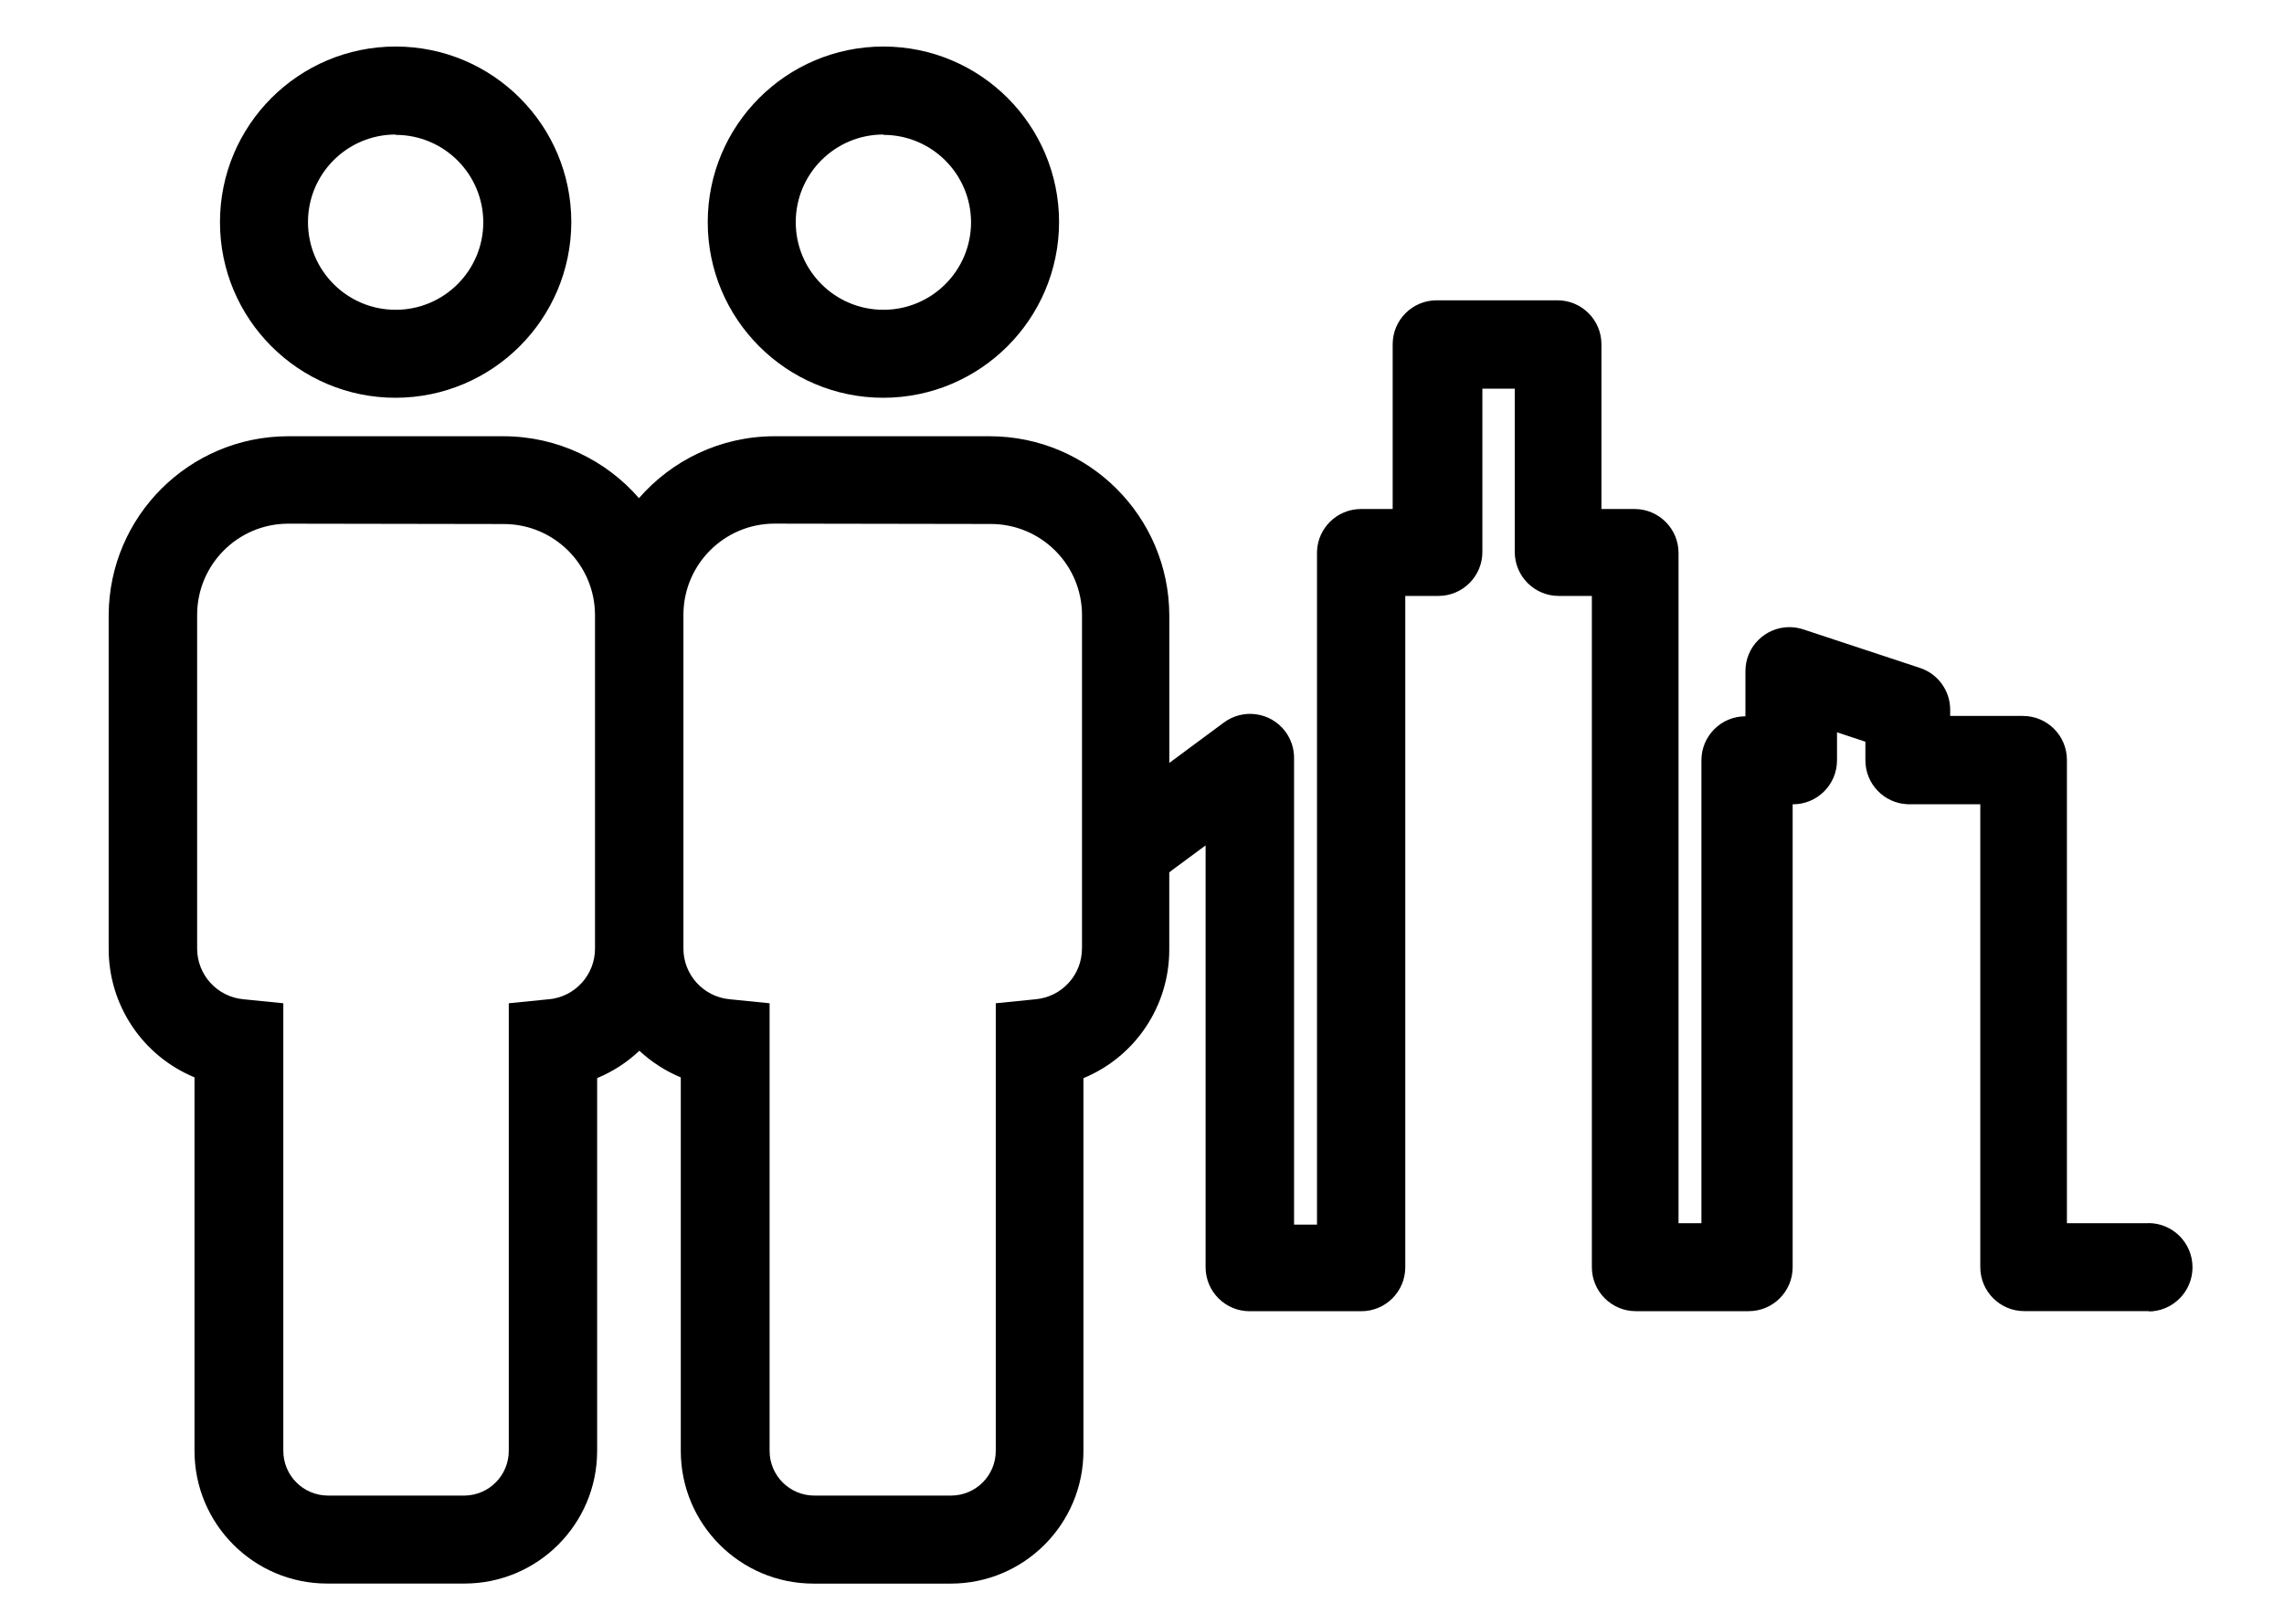 <!-- Generated by IcoMoon.io -->
<svg version="1.1" xmlns="http://www.w3.org/2000/svg" width="45" height="32" viewBox="0 0 45 32">
<title>disability</title>
<path d="M42.328 24.106h-1.605v-9.13c0-0.479-0.388-0.867-0.867-0.867h-1.433v-0.122c0-0.374-0.239-0.707-0.595-0.824l-2.3-0.76c-0.088-0.029-0.18-0.044-0.273-0.044-0.479 0.001-0.867 0.389-0.866 0.868v0.889c-0.479 0-0.867 0.388-0.867 0.867v9.122h-0.451v-13.207c0-0.479-0.388-0.867-0.867-0.867h-0.652v-3.246c0-0.479-0.388-0.867-0.867-0.867h-2.379c-0.479 0-0.867 0.388-0.867 0.867v3.246h-0.631c-0.465 0.004-0.845 0.374-0.86 0.838v13.264h-0.452v-9.172c0.006-0.198-0.056-0.391-0.175-0.549-0.289-0.382-0.833-0.457-1.215-0.168l-1.068 0.791v-2.905c-0.004-1.949-1.583-3.529-3.533-3.533h-4.25c-1.064 0.002-2.018 0.475-2.666 1.22-0.648-0.746-1.601-1.218-2.666-1.22h-4.249c-1.944 0.004-3.521 1.575-3.533 3.519v6.571c-0.006 1.113 0.663 2.119 1.691 2.544v7.36c0 1.445 1.171 2.616 2.616 2.616h2.694c0.002 0 0.005 0 0.007 0 1.444 0 2.616-1.171 2.616-2.616v-7.345c0.314-0.13 0.594-0.314 0.832-0.539 0.235 0.218 0.509 0.398 0.816 0.525v7.36c0 1.445 1.171 2.616 2.616 2.616h2.694c0.002 0 0.005 0 0.007 0 1.445 0 2.616-1.171 2.616-2.616v-7.345c1.026-0.424 1.694-1.426 1.691-2.537v-1.518c0.019-0.014 0.039-0.029 0.057-0.045l0.659-0.487v8.313c0 0.479 0.388 0.867 0.867 0.867h2.2c0.479 0 0.867-0.388 0.867-0.867v-13.229h0.652c0.479 0 0.867-0.388 0.867-0.867v-3.218h0.638v3.218c0 0.479 0.388 0.867 0.867 0.867h0.652v13.228c0 0.479 0.388 0.867 0.867 0.867h2.222c0.479 0 0.867-0.388 0.867-0.867v-9.122c0.002 0 0.005 0 0.007 0 0.479 0 0.867-0.388 0.867-0.867v-0.552l0.559 0.186v0.365c-0 0.465 0.366 0.848 0.831 0.867h1.433v9.122c0 0.479 0.388 0.867 0.867 0.867h2.472l-0.029 0.007c0.481 0 0.871-0.39 0.871-0.871s-0.39-0.871-0.871-0.871zM10.812 19.692l-0.788 0.079v8.821c0 0.481-0.386 0.874-0.867 0.881h-2.694c-0.487 0-0.881-0.395-0.881-0.881v-8.821l-0.788-0.079c-0.517-0.048-0.912-0.484-0.91-1.003v-6.578c0.004-0.988 0.804-1.788 1.791-1.791l4.257 0.007c0.988 0.004 1.788 0.804 1.791 1.792v6.571c0.002 0.52-0.393 0.955-0.91 1.003zM21.317 18.689c0.002 0.52-0.393 0.955-0.91 1.003l-0.788 0.079v8.821c0 0.487-0.395 0.881-0.881 0.881h-2.694c-0.487 0-0.881-0.395-0.881-0.881v-8.821l-0.788-0.079c-0.517-0.048-0.912-0.484-0.91-1.003v-6.579c0.004-0.988 0.804-1.788 1.791-1.791l4.271 0.007c0.988 0.004 1.788 0.804 1.791 1.792v6.571h-0zM7.795 7.839c1.91-0.004 3.457-1.551 3.461-3.461 0-1.912-1.55-3.461-3.461-3.461s-3.461 1.55-3.461 3.461 1.55 3.461 3.461 3.461zM7.795 2.651v0.007c0.951 0 1.723 0.769 1.727 1.72 0 0.954-0.773 1.727-1.727 1.727s-1.727-0.773-1.727-1.727c0-0.954 0.773-1.727 1.727-1.727zM17.405 7.839c1.91-0.004 3.457-1.551 3.461-3.461 0-1.912-1.55-3.461-3.461-3.461s-3.461 1.55-3.461 3.461 1.55 3.461 3.461 3.461zM17.405 2.651v0.007c0.951 0 1.723 0.769 1.727 1.72 0 0.954-0.773 1.727-1.727 1.727s-1.727-0.773-1.727-1.727c0-0.954 0.773-1.727 1.727-1.727z"></path>
</svg>
